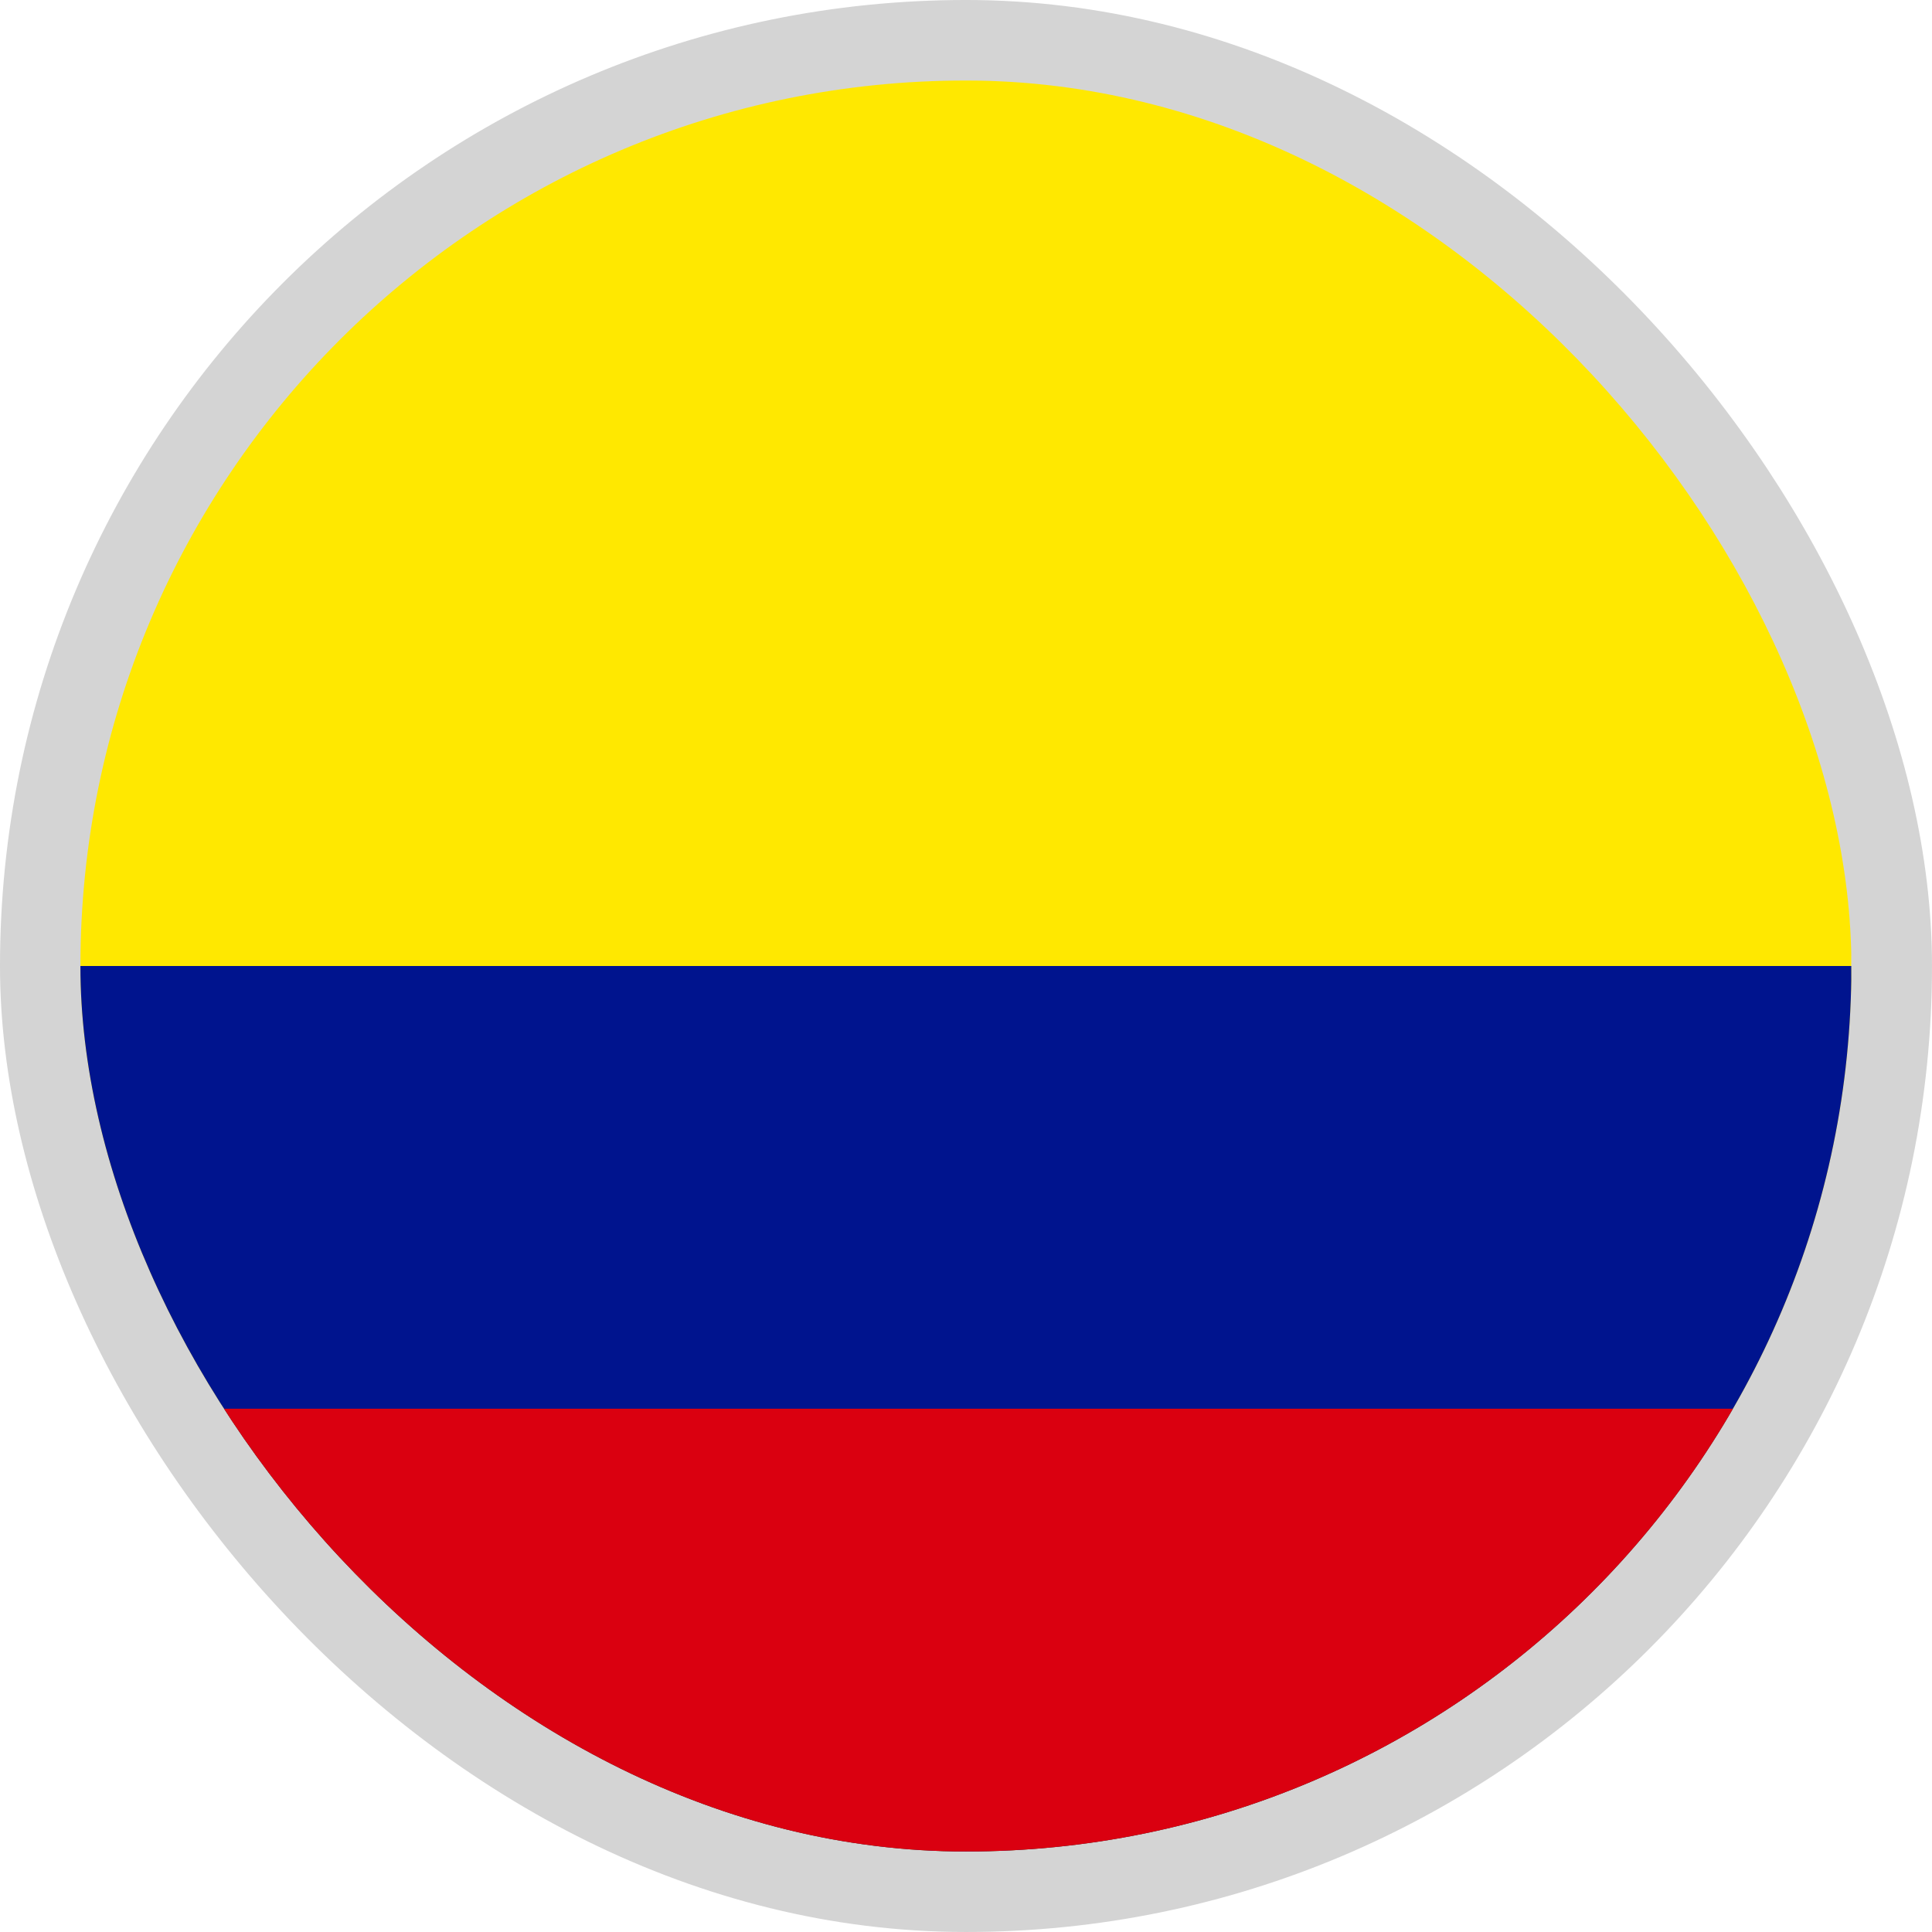 <svg width="107" height="107" viewBox="0 0 107 107" fill="none" xmlns="http://www.w3.org/2000/svg">
<rect x="2.242" y="2.242" width="102.515" height="102.515" rx="51.258" stroke="#D4D4D4" stroke-width="4.485"/>
<g clip-path="url(#clip0_1883_135371)">
<path fill-rule="evenodd" clip-rule="evenodd" d="M4.445 4.457H102.529V102.54H4.445V4.457Z" fill="#FFE800"/>
<path fill-rule="evenodd" clip-rule="evenodd" d="M4.445 53.5H102.529V102.542H4.445V53.5Z" fill="#00148E"/>
<path fill-rule="evenodd" clip-rule="evenodd" d="M4.445 78.018H102.529V102.538H4.445V78.018Z" fill="#DA0010"/>
</g>
<defs>
<clipPath id="clip0_1883_135371">
<rect x="4.453" y="4.459" width="98.083" height="98.083" rx="49.042" fill="white"/>
</clipPath>
</defs>
</svg>
